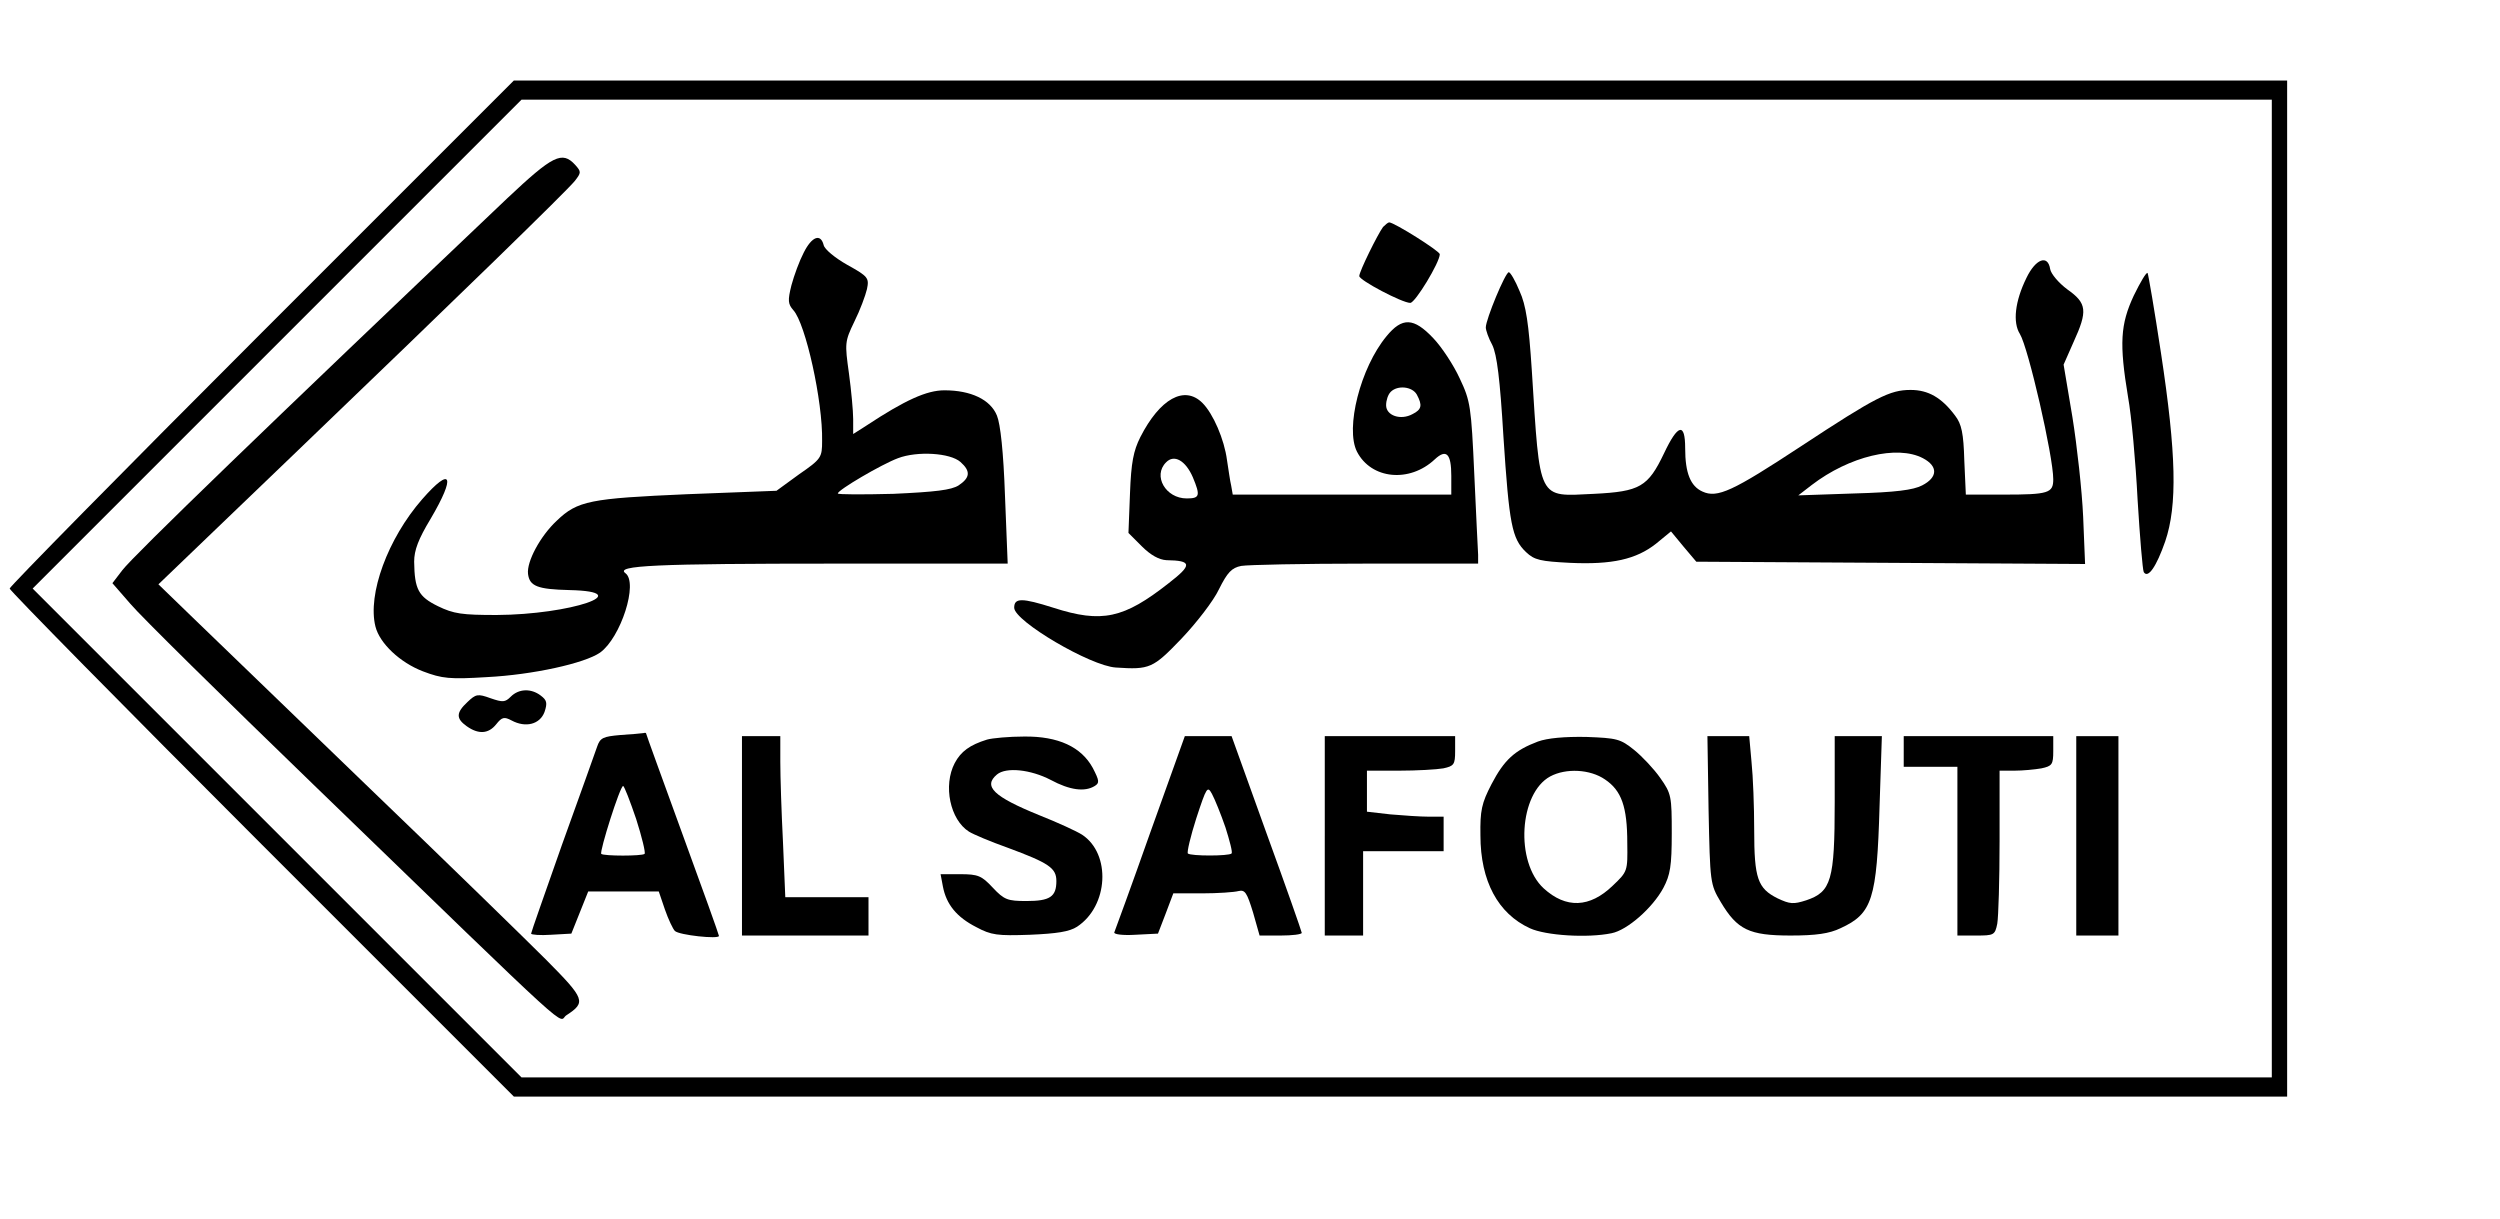 <?xml version="1.0" encoding="UTF-8" standalone="yes"?>
<svg version="1.0" xmlns="http://www.w3.org/2000/svg" width="488pt" height="238pt" viewBox="0 0 651 318" preserveAspectRatio="xMidYMid meet">
  <g transform="translate(0,318) scale(0.1,-0.1)" fill="#000000" stroke="none">
    <path d="M677 2312 c-361 -361 -657 -662 -657 -667 0 -5 296 -306 657 -667
l658 -658 2312 0 2313 0 0 1325 0 1325 -2313 0 -2312 0 -658 -658z m5243 -667
l0 -1275 -2282 0 -2283 0 -637 637 -638 638 637 637 638 638 2282 0 2283 0 0
-1275z"/>
    <path d="M1318 2663 c-619 -588 -974 -931 -1004 -970 l-26 -34 47 -54 c25 -30
240 -242 478 -472 707 -684 634 -617 659 -601 52 34 49 42 -52 144 -52 52
-259 254 -460 447 -201 194 -407 393 -458 442 l-94 91 349 335 c447 429 713
688 737 717 17 22 17 24 1 42 -34 37 -58 25 -177 -87z"/>
    <path d="M3602 2588 c-14 -19 -62 -116 -62 -128 0 -11 112 -70 133 -70 13 0
77 106 77 127 0 8 -119 83 -132 83 -3 0 -10 -6 -16 -12z"/>
    <path d="M2091 2521 c-11 -21 -25 -59 -32 -85 -10 -40 -9 -49 5 -65 32 -35 77
-238 75 -341 0 -43 -2 -47 -60 -87 l-59 -43 -234 -9 c-252 -11 -285 -17 -339
-69 -43 -40 -79 -107 -75 -139 4 -32 25 -40 108 -42 180 -4 3 -64 -190 -65
-90 0 -112 3 -153 23 -51 25 -61 44 -62 116 0 30 11 59 43 112 66 112 55 139
-22 51 -90 -103 -143 -248 -122 -332 11 -44 64 -94 124 -117 50 -19 70 -21
167 -15 119 6 255 36 295 64 54 39 100 182 66 207 -27 20 75 25 552 25 l445 0
-7 176 c-4 116 -12 188 -21 210 -17 42 -68 66 -137 66 -46 0 -102 -25 -205
-93 l-33 -21 0 39 c0 21 -5 75 -11 119 -11 79 -11 83 14 135 15 30 29 68 33
85 6 29 3 33 -51 63 -32 18 -60 41 -62 52 -8 31 -31 22 -52 -20z m409 -546
c27 -24 25 -41 -5 -61 -19 -12 -60 -17 -170 -22 -80 -2 -145 -2 -145 1 0 9
114 76 157 92 50 19 136 14 163 -10z"/>
    <path d="M5280 2455 c-30 -61 -36 -116 -17 -146 22 -36 87 -319 87 -379 0 -36
-12 -40 -130 -40 l-98 0 -4 89 c-2 71 -7 95 -24 117 -35 47 -70 67 -116 67
-54 0 -90 -18 -286 -147 -178 -117 -218 -136 -257 -118 -31 14 -45 48 -45 113
0 68 -19 63 -55 -13 -42 -88 -63 -100 -183 -106 -148 -7 -140 -22 -162 322 -8
122 -15 170 -32 207 -11 27 -24 49 -28 49 -9 0 -60 -123 -60 -144 0 -7 7 -28
17 -46 12 -25 20 -88 29 -239 15 -228 22 -266 59 -301 22 -21 38 -24 115 -28
109 -5 172 9 224 50 l39 32 33 -40 33 -39 507 -3 507 -3 -5 123 c-3 68 -16
185 -28 260 l-23 137 26 59 c37 81 35 101 -16 137 -23 17 -43 41 -45 53 -6 39
-38 27 -62 -23z m-270 -470 c40 -21 39 -50 -2 -71 -23 -12 -69 -18 -177 -21
l-146 -5 35 27 c98 75 223 105 290 70z"/>
    <path d="M5560 2409 c-35 -75 -38 -125 -15 -264 9 -49 20 -170 25 -269 6 -98
13 -182 16 -188 11 -18 33 14 56 80 32 94 29 228 -11 491 -17 112 -33 206 -35
209 -3 3 -19 -24 -36 -59z"/>
    <path d="M3611 2303 c-68 -82 -108 -240 -77 -301 37 -72 137 -82 203 -20 30
28 43 15 43 -43 l0 -49 -285 0 -285 0 -4 23 c-3 12 -7 42 -11 67 -7 54 -36
121 -64 149 -47 47 -111 11 -162 -89 -18 -36 -24 -66 -27 -147 l-4 -103 35
-35 c23 -23 45 -35 64 -36 67 -1 68 -12 6 -60 -117 -92 -174 -105 -301 -64
-82 26 -102 26 -102 0 0 -35 199 -152 265 -156 89 -6 97 -2 171 75 39 41 84
99 98 129 22 44 33 56 58 61 17 3 163 6 324 6 l294 0 0 23 c-1 12 -5 106 -10
210 -8 177 -10 191 -38 250 -16 35 -47 82 -69 105 -51 54 -81 55 -122 5z m79
-152 c15 -28 13 -39 -11 -51 -31 -17 -69 -4 -69 23 0 13 5 28 12 35 18 18 56
14 68 -7z m-584 -216 c20 -48 18 -55 -16 -55 -55 0 -89 59 -54 94 21 22 51 5
70 -39z"/>
    <path d="M1327 1363 c-15 -15 -21 -15 -53 -4 -33 12 -38 11 -60 -10 -30 -28
-30 -43 -2 -63 31 -22 57 -20 77 5 15 19 21 20 40 10 37 -20 74 -10 86 22 8
24 6 31 -10 43 -25 19 -57 18 -78 -3z"/>
    <path d="M1613 1263 c-45 -4 -53 -7 -61 -31 -5 -15 -46 -129 -91 -254 -44
-125 -81 -230 -81 -233 0 -3 24 -5 52 -3 l53 3 22 55 22 55 92 0 92 0 16 -47
c9 -26 21 -51 26 -56 11 -11 115 -22 115 -13 0 3 -43 123 -95 265 -52 143 -95
261 -95 263 0 2 -3 2 -7 1 -5 -1 -31 -3 -60 -5z m41 -219 c15 -47 25 -88 22
-91 -6 -6 -107 -6 -113 0 -5 6 49 177 57 177 3 0 18 -39 34 -86z"/>
    <path d="M1930 1000 l0 -260 165 0 165 0 0 50 0 50 -108 0 -109 0 -6 143 c-4
78 -7 172 -7 210 l0 67 -50 0 -50 0 0 -260z"/>
    <path d="M2569 1251 c-45 -14 -68 -31 -84 -61 -31 -59 -12 -148 37 -179 11 -7
56 -26 101 -42 108 -40 127 -53 127 -87 0 -41 -17 -52 -78 -52 -49 0 -58 3
-88 35 -29 31 -38 35 -85 35 l-51 0 6 -32 c9 -47 36 -80 87 -106 39 -21 55
-23 140 -20 70 3 103 8 123 21 82 54 89 190 13 240 -14 9 -64 32 -112 51 -118
48 -147 75 -110 106 24 20 88 13 140 -14 50 -27 89 -32 115 -16 13 8 12 14 -5
47 -30 55 -90 83 -179 82 -39 0 -83 -4 -97 -8z"/>
    <path d="M2995 1009 c-49 -139 -92 -256 -94 -261 -1 -5 23 -8 55 -6 l59 3 20
52 20 53 75 0 c41 0 84 3 95 6 17 4 22 -4 38 -56 l17 -60 55 0 c30 0 55 3 55
7 0 3 -41 120 -92 260 l-91 253 -61 0 -61 0 -90 -251z m196 13 c11 -35 19 -65
16 -68 -7 -7 -107 -7 -114 0 -3 3 7 45 22 92 27 82 29 85 41 63 7 -13 23 -52
35 -87z"/>
    <path d="M3450 1000 l0 -260 50 0 50 0 0 110 0 110 105 0 105 0 0 45 0 45 -39
0 c-21 0 -66 3 -100 6 l-61 7 0 53 0 54 84 0 c46 0 98 3 115 6 28 6 31 10 31
45 l0 39 -170 0 -170 0 0 -260z"/>
    <path d="M4006 1246 c-61 -23 -88 -48 -121 -111 -26 -50 -30 -69 -29 -134 0
-119 46 -204 129 -242 41 -19 150 -26 213 -13 41 8 107 66 135 118 18 34 22
57 22 143 0 96 -1 103 -30 144 -16 23 -47 56 -68 73 -36 29 -45 31 -125 34
-57 1 -101 -3 -126 -12z m175 -99 c43 -29 58 -71 58 -166 1 -73 1 -74 -38
-111 -60 -58 -122 -60 -180 -7 -75 69 -64 248 17 292 41 22 104 19 143 -8z"/>
    <path d="M4451 1068 c4 -191 4 -194 32 -241 43 -72 74 -87 182 -87 66 0 101 5
130 19 83 38 95 75 102 319 l6 182 -62 0 -61 0 0 -172 c0 -204 -9 -234 -74
-256 -34 -11 -43 -10 -75 5 -52 26 -61 52 -61 178 0 61 -3 140 -7 178 l-6 67
-55 0 -54 0 3 -192z"/>
    <path d="M4960 1220 l0 -40 70 0 70 0 0 -220 0 -220 49 0 c46 0 49 1 55 31 3
17 6 114 6 215 l0 184 39 0 c21 0 53 3 70 6 28 6 31 10 31 45 l0 39 -195 0
-195 0 0 -40z"/>
    <path d="M5410 1000 l0 -260 55 0 55 0 0 260 0 260 -55 0 -55 0 0 -260z"/>
  </g>
</svg>